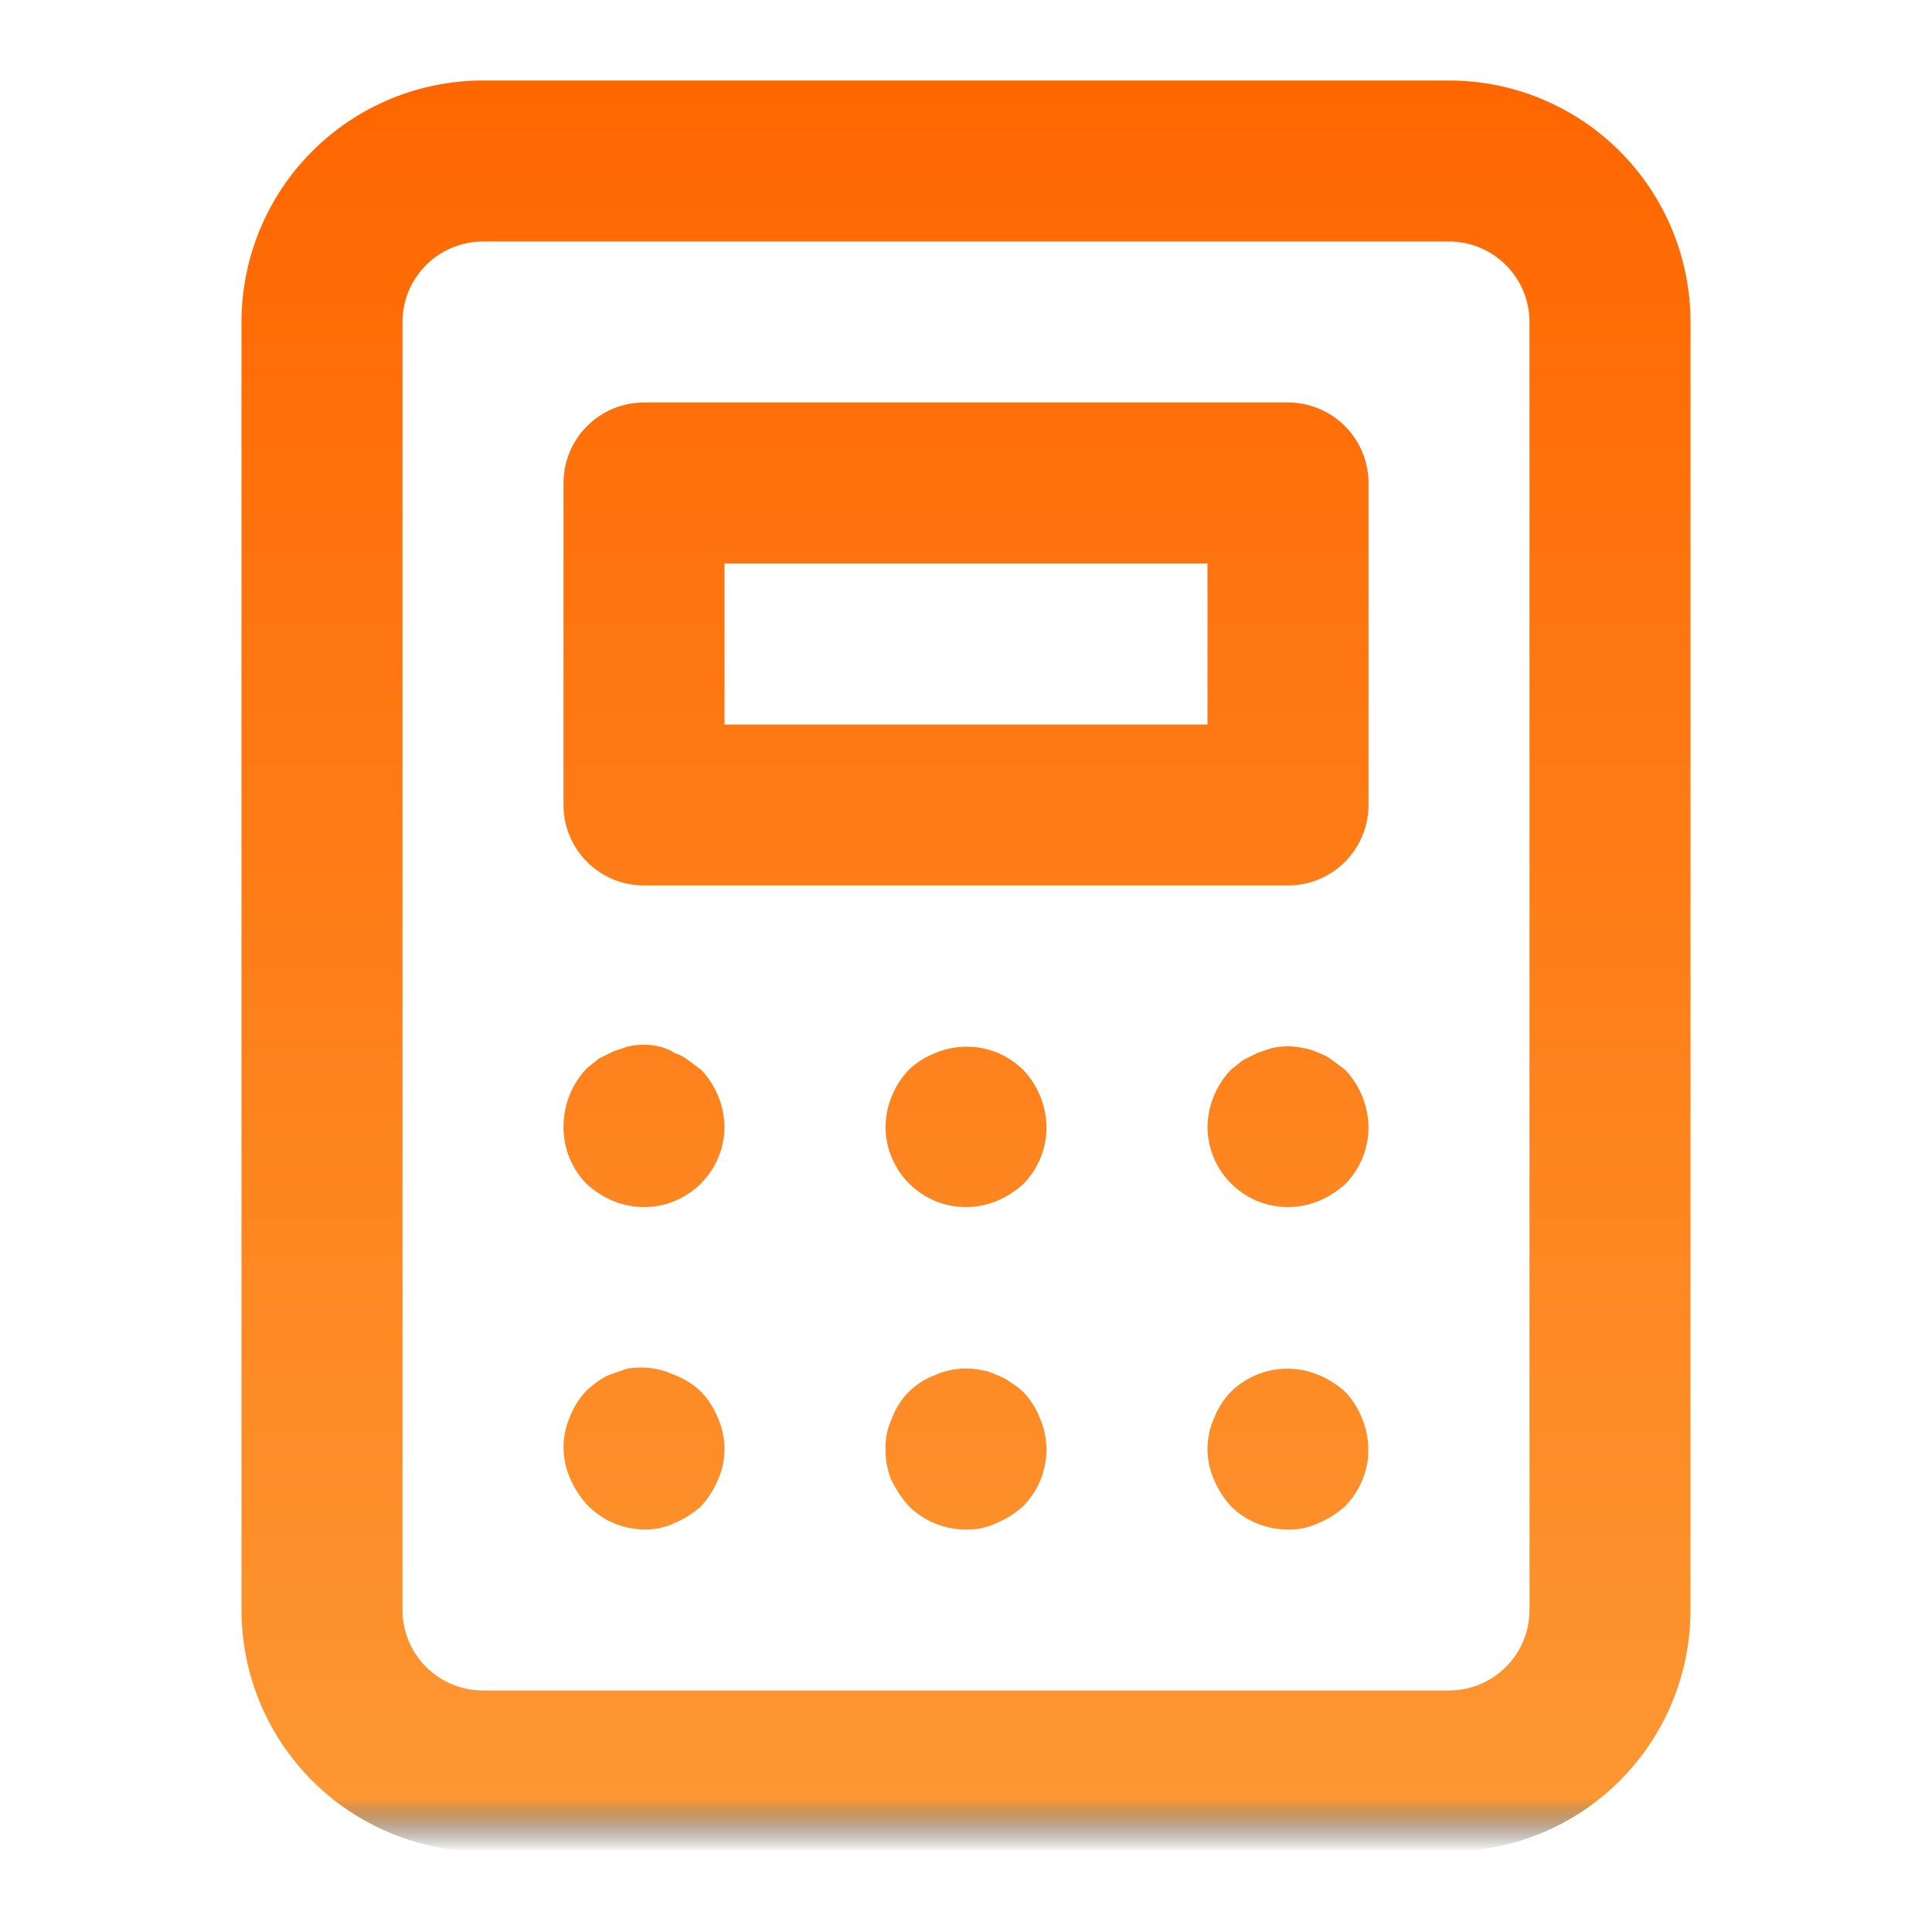 <svg width="39" height="39" viewBox="0 0 39 39" fill="none" xmlns="http://www.w3.org/2000/svg">
<path d="M20.654 28.096C20.574 28.023 20.487 27.957 20.394 27.901C20.311 27.837 20.217 27.788 20.117 27.755C20.021 27.706 19.916 27.673 19.809 27.657C19.497 27.592 19.173 27.626 18.883 27.755C18.681 27.828 18.498 27.944 18.346 28.096C18.194 28.248 18.078 28.431 18.005 28.633C17.914 28.825 17.869 29.037 17.875 29.25C17.872 29.461 17.911 29.671 17.989 29.867C18.083 30.062 18.203 30.242 18.346 30.404C18.498 30.554 18.678 30.674 18.876 30.754C19.074 30.835 19.286 30.876 19.5 30.875C19.713 30.881 19.925 30.836 20.117 30.745C20.314 30.663 20.496 30.547 20.654 30.404C20.804 30.252 20.924 30.072 21.004 29.874C21.085 29.676 21.126 29.464 21.125 29.25C21.122 29.038 21.078 28.828 20.995 28.633C20.918 28.433 20.802 28.251 20.654 28.096ZM13.894 21.401C13.811 21.337 13.717 21.288 13.617 21.255C13.523 21.194 13.418 21.15 13.309 21.125C13.1 21.076 12.883 21.076 12.675 21.125L12.383 21.223L12.09 21.369L11.846 21.564C11.542 21.883 11.373 22.308 11.375 22.75C11.374 22.964 11.415 23.176 11.496 23.374C11.576 23.572 11.696 23.752 11.846 23.904C12.004 24.047 12.186 24.163 12.383 24.245C12.629 24.346 12.896 24.385 13.161 24.359C13.426 24.333 13.68 24.242 13.901 24.094C14.123 23.946 14.305 23.747 14.431 23.512C14.557 23.278 14.624 23.016 14.625 22.75C14.619 22.32 14.451 21.908 14.154 21.596L13.894 21.401ZM14.154 28.096C13.999 27.948 13.817 27.832 13.617 27.755C13.323 27.619 12.995 27.573 12.675 27.625L12.383 27.723C12.279 27.758 12.181 27.807 12.09 27.869C12.005 27.929 11.924 27.994 11.846 28.064C11.698 28.218 11.582 28.401 11.505 28.6C11.419 28.794 11.375 29.005 11.375 29.218C11.375 29.43 11.419 29.64 11.505 29.835C11.587 30.032 11.703 30.213 11.846 30.371C11.995 30.528 12.174 30.653 12.372 30.739C12.57 30.826 12.784 30.872 13 30.875C13.213 30.881 13.425 30.836 13.617 30.745C13.814 30.663 13.996 30.547 14.154 30.404C14.297 30.246 14.413 30.064 14.495 29.867C14.581 29.673 14.625 29.463 14.625 29.25C14.625 29.037 14.581 28.827 14.495 28.633C14.418 28.433 14.302 28.251 14.154 28.096ZM18.883 21.255C18.683 21.332 18.501 21.448 18.346 21.596C18.049 21.908 17.881 22.32 17.875 22.75C17.876 23.016 17.943 23.278 18.069 23.512C18.195 23.747 18.377 23.946 18.599 24.094C18.82 24.242 19.074 24.333 19.339 24.359C19.604 24.385 19.871 24.346 20.117 24.245C20.314 24.163 20.496 24.047 20.654 23.904C20.804 23.752 20.924 23.572 21.004 23.374C21.085 23.176 21.126 22.964 21.125 22.75C21.119 22.32 20.951 21.908 20.654 21.596C20.425 21.371 20.135 21.218 19.82 21.157C19.505 21.097 19.178 21.131 18.883 21.255ZM27.154 28.096C26.996 27.953 26.814 27.837 26.617 27.755C26.322 27.631 25.995 27.597 25.68 27.657C25.365 27.718 25.075 27.871 24.846 28.096C24.698 28.251 24.582 28.433 24.505 28.633C24.419 28.827 24.375 29.037 24.375 29.25C24.375 29.463 24.419 29.673 24.505 29.867C24.587 30.064 24.703 30.246 24.846 30.404C24.998 30.554 25.178 30.674 25.376 30.754C25.574 30.835 25.786 30.876 26 30.875C26.213 30.881 26.425 30.836 26.617 30.745C26.814 30.663 26.996 30.547 27.154 30.404C27.379 30.175 27.532 29.885 27.593 29.57C27.653 29.255 27.619 28.928 27.495 28.633C27.418 28.433 27.302 28.251 27.154 28.096ZM26 8.125H13C12.569 8.125 12.156 8.296 11.851 8.601C11.546 8.906 11.375 9.319 11.375 9.75V16.25C11.375 16.681 11.546 17.094 11.851 17.399C12.156 17.704 12.569 17.875 13 17.875H26C26.431 17.875 26.844 17.704 27.149 17.399C27.454 17.094 27.625 16.681 27.625 16.25V9.75C27.625 9.319 27.454 8.906 27.149 8.601C26.844 8.296 26.431 8.125 26 8.125ZM24.375 14.625H14.625V11.375H24.375V14.625ZM29.25 1.625H9.75C8.457 1.625 7.217 2.139 6.303 3.053C5.389 3.967 4.875 5.207 4.875 6.5V32.5C4.875 33.793 5.389 35.033 6.303 35.947C7.217 36.861 8.457 37.375 9.75 37.375H29.25C30.543 37.375 31.783 36.861 32.697 35.947C33.611 35.033 34.125 33.793 34.125 32.5V6.5C34.125 5.207 33.611 3.967 32.697 3.053C31.783 2.139 30.543 1.625 29.25 1.625ZM30.875 32.5C30.875 32.931 30.704 33.344 30.399 33.649C30.094 33.954 29.681 34.125 29.25 34.125H9.75C9.319 34.125 8.906 33.954 8.601 33.649C8.296 33.344 8.125 32.931 8.125 32.5V6.5C8.125 6.069 8.296 5.656 8.601 5.351C8.906 5.046 9.319 4.875 9.75 4.875H29.25C29.681 4.875 30.094 5.046 30.399 5.351C30.704 5.656 30.875 6.069 30.875 6.5V32.5ZM26.894 21.401C26.811 21.337 26.717 21.288 26.617 21.255C26.521 21.206 26.416 21.173 26.309 21.157C26.1 21.109 25.884 21.109 25.675 21.157L25.383 21.255L25.09 21.401L24.846 21.596C24.549 21.908 24.381 22.32 24.375 22.75C24.376 23.016 24.443 23.278 24.569 23.512C24.695 23.747 24.877 23.946 25.099 24.094C25.32 24.242 25.574 24.333 25.839 24.359C26.104 24.385 26.371 24.346 26.617 24.245C26.814 24.163 26.996 24.047 27.154 23.904C27.304 23.752 27.424 23.572 27.504 23.374C27.585 23.176 27.626 22.964 27.625 22.75C27.619 22.32 27.451 21.908 27.154 21.596L26.894 21.401Z" fill="url(#paint0_linear_968_549)"/>
<defs>
<linearGradient id="paint0_linear_968_549" x1="19.5" y1="1.625" x2="19.5" y2="37.375" gradientUnits="userSpaceOnUse">
<stop stop-color="#FF6600"/>
<stop offset="0.97" stop-color="#FD9732"/>
<stop offset="1" stop-opacity="0"/>
</linearGradient>
</defs>
</svg>
